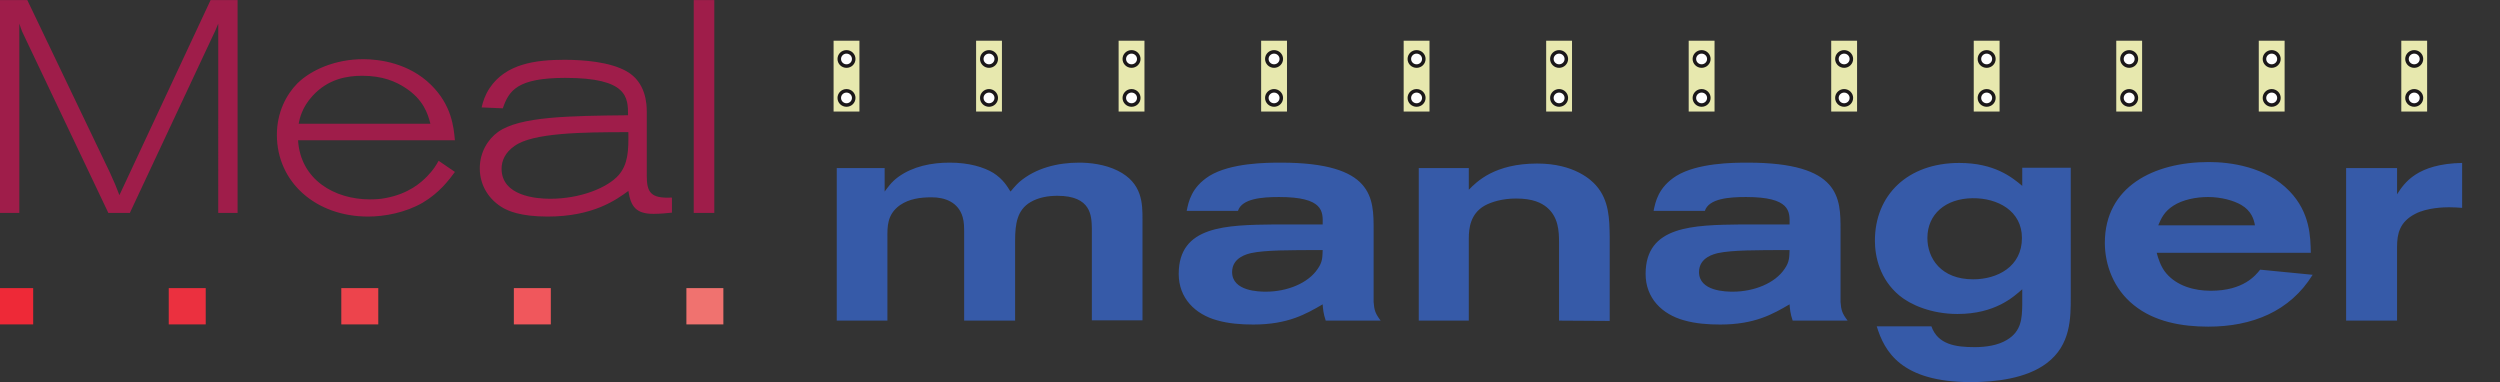 <?xml version="1.0" encoding="UTF-8" standalone="no"?>
<svg
   xmlns:dc="http://purl.org/dc/elements/1.1/"
   xmlns:cc="http://creativecommons.org/ns#"
   xmlns:rdf="http://www.w3.org/1999/02/22-rdf-syntax-ns#"
   xmlns:svg="http://www.w3.org/2000/svg"
   xmlns="http://www.w3.org/2000/svg"
   xmlns:sodipodi="http://sodipodi.sourceforge.net/DTD/sodipodi-0.dtd"
   xmlns:inkscape="http://www.inkscape.org/namespaces/inkscape"
   version="1.1"
   id="svg2"
   xml:space="preserve"
   width="471.764"
   height="72.108"
   viewBox="0 0 471.764 72.108"
   sodipodi:docname="logo MM.ai"><rect x="0" y="0" width="471.764" height="72.108" fill="#333333" stroke="none"/><defs
     id="defs6"><clipPath
       clipPathUnits="userSpaceOnUse"
       id="clipPath18"><path
         d="M 0,54.081 H 353.823 V 0 H 0 Z"
         id="path16" /></clipPath></defs><sodipodi:namedview
     pagecolor="#ffffff"
     bordercolor="#666666"
     borderopacity="1"
     objecttolerance="10"
     gridtolerance="10"
     guidetolerance="10"
     inkscape:pageopacity="0"
     inkscape:pageshadow="2"
     inkscape:window-width="640"
     inkscape:window-height="480"
     id="namedview4" /><g
     id="g10"
     inkscape:groupmode="layer"
     inkscape:label="logo MM"
     transform="matrix(1.333,0,0,-1.333,0,72.108)"><g
       id="g12"><g
         id="g14"
         clip-path="url(#clipPath18)"><path
           d="m 98.209,23.949 h 2.91 v 30.132 h -2.91 z m -9.256,11.438 c 0.043,-2.602 -0.045,-4.567 -1.391,-6.103 -1.566,-1.75 -5.347,-3.328 -9.691,-3.328 -1.955,0 -6.866,0.383 -6.866,4.267 0,1.11 0.52,2.304 1.826,3.2 2.564,1.879 9.602,1.965 16.122,1.964 m 6.17,-9.261 c -3.085,-0.17 -3.563,0.811 -3.563,3.115 v 9.006 c 0,1.194 -0.132,4.225 -2.87,5.761 -2.345,1.323 -6.04,1.622 -8.776,1.622 -4.086,0 -8.301,-0.554 -10.603,-4.01 -0.654,-0.984 -0.957,-1.965 -1.13,-2.733 l 2.999,-0.128 c 0.867,2.518 2.041,4.31 8.862,4.31 8.823,0 8.866,-2.774 8.866,-5.291 C 80.522,37.691 73.613,37.606 70.526,35.43 69.092,34.405 67.92,32.57 67.92,30.266 c 0,-2.518 1.391,-4.524 3.346,-5.634 0.651,-0.341 2.302,-1.195 6.257,-1.195 6.476,0 9.735,2.39 11.43,3.627 0.347,-2.262 1.129,-3.243 3.562,-3.243 0.913,0 1.737,0.085 2.608,0.171 v 2.134 M 42.281,36.582 c 0.131,0.683 0.435,2.263 1.955,3.927 2.217,2.432 4.911,2.859 7.041,2.859 2.954,0 4.78,-0.853 6.04,-1.664 2.607,-1.664 3.259,-3.714 3.608,-5.122 H 42.281 m 19.814,-5.249 c -0.388,-0.683 -0.737,-1.281 -1.606,-2.177 -0.827,-0.853 -2.608,-2.518 -5.997,-3.115 -0.652,-0.129 -1.39,-0.172 -2.13,-0.172 -4.996,0 -9.82,2.774 -10.168,8.366 H 64.4 c -0.174,1.921 -0.479,4.994 -3.389,7.853 -3.13,3.074 -7.258,3.628 -9.606,3.628 -3.909,0 -7.342,-1.494 -9.298,-3.415 -1.564,-1.578 -2.911,-4.097 -2.911,-7.298 0,-6.7 5.519,-11.566 12.907,-11.566 2.346,0 5.301,0.555 7.733,1.963 2.392,1.41 3.739,3.243 4.564,4.354 l -2.305,1.579 M 0,54.081 V 23.949 H 2.736 V 50.752 C 3.085,49.685 3.171,49.514 3.65,48.533 L 15.339,23.949 h 3.042 l 11.603,24.754 c 0.479,0.982 0.566,1.194 0.912,2.049 V 23.949 h 2.738 V 54.081 H 29.811 L 16.904,26.467 c -0.478,1.237 -0.652,1.708 -1.347,3.201 L 3.867,54.081 H 0"
           style="fill:#9f1d4a;fill-opacity:1;fill-rule:nonzero;stroke:none"
           id="path20" /><g
           id="g22"
           transform="translate(339.338,30.302)"><path
             d="M 0,0 H -7.211 V -21.595 H 0 v 10.413 c 0,1.878 0.348,3.542 2.563,4.695 1.694,0.897 4.17,0.939 4.78,0.939 0.74,0 1.262,-0.043 1.869,-0.084 V 0.727 C 2.826,0.599 1.044,-2.09 0.001,-3.711 V 0 Z m -33.809,-8.109 c 0.433,1.025 0.868,1.963 2.131,2.775 1.303,0.854 3.215,1.236 4.909,1.236 1.915,0 3.651,-0.51 4.693,-1.109 1.477,-0.853 1.824,-2.09 1.958,-2.902 h -13.691 m 21.598,-3.884 c -0.043,2.22 -0.087,5.678 -2.998,8.707 -3.347,3.499 -8.43,4.14 -11.429,4.14 -7.822,0 -14.73,-3.5 -14.73,-11.437 0,-3.073 1.217,-6.53 4.126,-8.836 2.913,-2.348 6.779,-3.03 10.514,-3.03 6.174,0 11.564,2.135 14.777,7.341 l -7.432,0.726 c -0.65,-0.811 -2.346,-2.987 -6.998,-2.987 -2.344,0 -4.777,0.683 -6.298,2.475 -0.781,0.897 -1.172,2.218 -1.347,2.902 h 21.815 v -10e-4 m -47.89,7.725 c 3.566,0.043 6.998,-1.792 6.998,-5.633 0,-4.054 -3.475,-5.848 -6.908,-5.848 -4.564,0 -6.477,2.989 -6.477,5.848 0,3.372 2.567,5.59 6.387,5.633 m 7.041,-15.151 c -0.043,-1.793 -0.086,-3.67 -2.171,-4.908 -1.26,-0.769 -2.955,-1.024 -4.562,-1.024 -2.74,0 -5.216,0.385 -6.129,2.946 h -7.736 c 1.088,-3.543 3.434,-7.897 13.341,-7.897 3.304,0 7.823,0.47 10.734,2.691 3.392,2.558 3.392,6.358 3.392,9.387 V 0.043 h -6.869 v -2.561 c -1.433,1.195 -3.909,3.244 -8.909,3.244 -7.342,0 -11.949,-4.566 -11.949,-11.011 0,-2.263 0.698,-5.464 3.477,-7.768 1.476,-1.237 4.43,-2.603 8.214,-2.603 5.345,0 7.952,2.432 9.167,3.499 v -2.262 M -86,-11.608 c -0.042,-0.983 0,-1.665 -0.693,-2.647 -1.348,-2.049 -4.347,-3.244 -7.346,-3.244 -0.911,0 -4.779,0.042 -4.779,2.776 0,2.09 2.172,2.56 2.693,2.689 2.002,0.426 5.39,0.426 10.125,0.426 m 7.216,2.818 c 0,4.522 0.044,9.559 -13.166,9.559 -2.089,0 -7.085,-0.043 -10.081,-1.879 -2.565,-1.62 -2.957,-3.67 -3.217,-4.95 h 7.257 c 0.564,1.749 3.434,1.962 5.822,1.962 6.301,0 6.214,-2.048 6.169,-3.882 h -6.776 c -6.91,-0.085 -13.603,-0.172 -13.603,-7 0,-3.457 2.347,-5.719 5.433,-6.572 1.651,-0.469 3.391,-0.598 5.129,-0.598 4.91,0 7.472,1.494 9.818,2.86 0.045,-0.599 0.09,-1.282 0.438,-2.305 h 7.777 c -0.781,1.023 -0.914,1.493 -1,2.646 V -8.79 m -59.707,-12.805 h 7.083 v 11.651 c 0,1.408 0.217,3.457 2.216,4.61 0.913,0.511 2.476,1.023 4.476,1.023 2.432,0 3.608,-0.64 4.345,-1.237 1.651,-1.367 1.738,-3.372 1.738,-4.993 v -11.054 l 7.171,-0.045 v 11.994 c -0.045,2.349 -0.045,5.081 -1.957,7.214 -0.606,0.682 -2.998,3.073 -8.299,3.073 -6.04,0 -8.562,-2.561 -9.69,-3.713 V 0 h -7.083 v -21.595 0 m -13.603,9.987 c -0.042,-0.983 0,-1.665 -0.695,-2.647 -1.347,-2.049 -4.345,-3.244 -7.344,-3.244 -0.911,0 -4.781,0.042 -4.781,2.776 0,2.089 2.175,2.56 2.698,2.689 1.997,0.426 5.385,0.426 10.122,0.426 m 7.213,2.818 c 0,4.522 0.044,9.559 -13.166,9.559 -2.086,0 -7.082,-0.042 -10.084,-1.879 -2.561,-1.62 -2.953,-3.67 -3.213,-4.95 h 7.257 c 0.564,1.749 3.434,1.962 5.822,1.962 6.303,0 6.217,-2.048 6.171,-3.882 h -6.778 c -6.909,-0.085 -13.601,-0.172 -13.601,-7 0,-3.457 2.345,-5.719 5.431,-6.572 1.652,-0.469 3.391,-0.598 5.127,-0.598 4.909,0 7.475,1.494 9.821,2.86 0.046,-0.599 0.086,-1.282 0.433,-2.304 h 7.779 c -0.78,1.022 -0.911,1.492 -0.999,2.645 V -8.79 m -76.001,-12.805 h 7.169 v 11.737 c 0,1.494 -0.086,3.286 1.78,4.609 1.306,0.896 2.87,1.11 4.478,1.11 1.956,0 3.78,-0.725 4.389,-2.776 0.218,-0.725 0.218,-1.493 0.218,-2.303 v -12.377 h 7.212 v 11.31 c 0,2.432 0.305,4.352 2.173,5.462 1.173,0.684 2.522,0.897 3.825,0.897 4.78,0 4.824,-2.859 4.866,-4.566 v -13.061 h 7.171 v 14.255 c 0,2.262 0,5.164 -3.478,6.914 -1.867,0.939 -4.041,1.153 -5.475,1.153 -3.084,0 -6.172,-0.769 -8.475,-2.732 -0.607,-0.556 -0.91,-0.981 -1.259,-1.365 -0.479,0.767 -1.041,1.749 -2.433,2.646 -1.347,0.81 -3.433,1.451 -6.171,1.451 -2.564,0 -5.171,-0.514 -7.257,-2.006 -1,-0.726 -1.475,-1.451 -1.955,-2.091 V 0 h -6.778 v -21.595"
             style="fill:#365aa8;fill-opacity:1;fill-rule:nonzero;stroke:none"
             id="path24" /></g><path
           d="m 4.697,8.171 h -5.235 v 5.137 h 5.235 z"
           style="fill:#ee2937;fill-opacity:1;fill-rule:nonzero;stroke:none"
           id="path26" /><path
           d="m 29.123,8.171 h -5.235 v 5.137 h 5.235 z"
           style="fill:#eb303f;fill-opacity:1;fill-rule:nonzero;stroke:none"
           id="path28" /><path
           d="m 53.55,8.171 h -5.233 v 5.137 h 5.233 z"
           style="fill:#ed444c;fill-opacity:1;fill-rule:nonzero;stroke:none"
           id="path30" /><path
           d="m 77.976,8.171 h -5.233 v 5.137 h 5.233 z"
           style="fill:#f0575c;fill-opacity:1;fill-rule:nonzero;stroke:none"
           id="path32" /><path
           d="m 102.403,8.171 h -5.234 v 5.137 h 5.234 z"
           style="fill:#f0726f;fill-opacity:1;fill-rule:nonzero;stroke:none"
           id="path34" /><g
           id="g36"
           transform="translate(118.006,48.331)"><path
             d="M 0,0 V -10.027 H 3.659 V 0"
             style="fill:#e7e8ae;fill-opacity:1;fill-rule:nonzero;stroke:none"
             id="path38" /></g><g
           id="g40"
           transform="translate(118.811,45.746)"><path
             d="M 0,0 C 0,0.556 0.458,1.006 1.023,1.006 1.589,1.006 2.046,0.556 2.046,0 2.046,-0.556 1.589,-1.005 1.023,-1.005 0.458,-1.005 0,-0.556 0,0"
             style="fill:#ffffff;fill-opacity:1;fill-rule:nonzero;stroke:none"
             id="path42" /></g><g
           id="g44"
           transform="translate(118.811,45.746)"><path
             d="M 0,0 C 0,0.556 0.458,1.006 1.023,1.006 1.589,1.006 2.046,0.556 2.046,0 2.046,-0.556 1.589,-1.005 1.023,-1.005 0.458,-1.005 0,-0.556 0,0 Z"
             style="fill:none;stroke:#1b181a;stroke-width:0.5;stroke-linecap:butt;stroke-linejoin:miter;stroke-miterlimit:4;stroke-dasharray:none;stroke-opacity:1"
             id="path46" /></g><g
           id="g48"
           transform="translate(118.811,40.233)"><path
             d="M 0,0 C 0,0.554 0.458,1.004 1.023,1.004 1.589,1.004 2.046,0.554 2.046,0 2.046,-0.556 1.589,-1.006 1.023,-1.006 0.458,-1.006 0,-0.556 0,0"
             style="fill:#ffffff;fill-opacity:1;fill-rule:nonzero;stroke:none"
             id="path50" /></g><g
           id="g52"
           transform="translate(118.811,40.233)"><path
             d="M 0,0 C 0,0.554 0.458,1.004 1.023,1.004 1.589,1.004 2.046,0.554 2.046,0 2.046,-0.556 1.589,-1.006 1.023,-1.006 0.458,-1.006 0,-0.556 0,0 Z"
             style="fill:none;stroke:#1b181a;stroke-width:0.5;stroke-linecap:butt;stroke-linejoin:miter;stroke-miterlimit:4;stroke-dasharray:none;stroke-opacity:1"
             id="path54" /></g><g
           id="g56"
           transform="translate(138.181,48.331)"><path
             d="M 0,0 V -10.027 H 3.658 V 0"
             style="fill:#e7e8ae;fill-opacity:1;fill-rule:nonzero;stroke:none"
             id="path58" /></g><g
           id="g60"
           transform="translate(138.986,45.746)"><path
             d="M 0,0 C 0,0.556 0.459,1.006 1.024,1.006 1.589,1.006 2.047,0.556 2.047,0 2.047,-0.556 1.589,-1.005 1.024,-1.005 0.459,-1.005 0,-0.556 0,0"
             style="fill:#ffffff;fill-opacity:1;fill-rule:nonzero;stroke:none"
             id="path62" /></g><g
           id="g64"
           transform="translate(138.986,45.746)"><path
             d="M 0,0 C 0,0.556 0.459,1.006 1.024,1.006 1.589,1.006 2.047,0.556 2.047,0 2.047,-0.556 1.589,-1.005 1.024,-1.005 0.459,-1.005 0,-0.556 0,0 Z"
             style="fill:none;stroke:#1b181a;stroke-width:0.5;stroke-linecap:butt;stroke-linejoin:miter;stroke-miterlimit:4;stroke-dasharray:none;stroke-opacity:1"
             id="path66" /></g><g
           id="g68"
           transform="translate(138.986,40.233)"><path
             d="M 0,0 C 0,0.554 0.459,1.004 1.024,1.004 1.589,1.004 2.047,0.554 2.047,0 2.047,-0.556 1.589,-1.006 1.024,-1.006 0.459,-1.006 0,-0.556 0,0"
             style="fill:#ffffff;fill-opacity:1;fill-rule:nonzero;stroke:none"
             id="path70" /></g><g
           id="g72"
           transform="translate(138.986,40.233)"><path
             d="M 0,0 C 0,0.554 0.459,1.004 1.024,1.004 1.589,1.004 2.047,0.554 2.047,0 2.047,-0.556 1.589,-1.006 1.024,-1.006 0.459,-1.006 0,-0.556 0,0 Z"
             style="fill:none;stroke:#1b181a;stroke-width:0.5;stroke-linecap:butt;stroke-linejoin:miter;stroke-miterlimit:4;stroke-dasharray:none;stroke-opacity:1"
             id="path74" /></g><g
           id="g76"
           transform="translate(158.357,48.331)"><path
             d="M 0,0 V -10.027 H 3.658 V 0"
             style="fill:#e7e8ae;fill-opacity:1;fill-rule:nonzero;stroke:none"
             id="path78" /></g><g
           id="g80"
           transform="translate(159.162,45.746)"><path
             d="M 0,0 C 0,0.556 0.458,1.006 1.024,1.006 1.59,1.006 2.048,0.556 2.048,0 2.048,-0.556 1.59,-1.005 1.024,-1.005 0.458,-1.005 0,-0.556 0,0"
             style="fill:#ffffff;fill-opacity:1;fill-rule:nonzero;stroke:none"
             id="path82" /></g><g
           id="g84"
           transform="translate(159.162,45.746)"><path
             d="M 0,0 C 0,0.556 0.458,1.006 1.024,1.006 1.59,1.006 2.048,0.556 2.048,0 2.048,-0.556 1.59,-1.005 1.024,-1.005 0.458,-1.005 0,-0.556 0,0 Z"
             style="fill:none;stroke:#1b181a;stroke-width:0.5;stroke-linecap:butt;stroke-linejoin:miter;stroke-miterlimit:4;stroke-dasharray:none;stroke-opacity:1"
             id="path86" /></g><g
           id="g88"
           transform="translate(159.162,40.233)"><path
             d="M 0,0 C 0,0.554 0.458,1.004 1.024,1.004 1.59,1.004 2.048,0.554 2.048,0 2.048,-0.556 1.59,-1.006 1.024,-1.006 0.458,-1.006 0,-0.556 0,0"
             style="fill:#ffffff;fill-opacity:1;fill-rule:nonzero;stroke:none"
             id="path90" /></g><g
           id="g92"
           transform="translate(159.162,40.233)"><path
             d="M 0,0 C 0,0.554 0.458,1.004 1.024,1.004 1.59,1.004 2.048,0.554 2.048,0 2.048,-0.556 1.59,-1.006 1.024,-1.006 0.458,-1.006 0,-0.556 0,0 Z"
             style="fill:none;stroke:#1b181a;stroke-width:0.5;stroke-linecap:butt;stroke-linejoin:miter;stroke-miterlimit:4;stroke-dasharray:none;stroke-opacity:1"
             id="path94" /></g><g
           id="g96"
           transform="translate(178.533,48.331)"><path
             d="M 0,0 V -10.027 H 3.659 V 0"
             style="fill:#e7e8ae;fill-opacity:1;fill-rule:nonzero;stroke:none"
             id="path98" /></g><g
           id="g100"
           transform="translate(179.338,45.746)"><path
             d="M 0,0 C 0,0.556 0.459,1.006 1.022,1.006 1.588,1.006 2.048,0.556 2.048,0 2.048,-0.556 1.588,-1.005 1.022,-1.005 0.459,-1.005 0,-0.556 0,0"
             style="fill:#ffffff;fill-opacity:1;fill-rule:nonzero;stroke:none"
             id="path102" /></g><g
           id="g104"
           transform="translate(179.338,45.746)"><path
             d="M 0,0 C 0,0.556 0.459,1.006 1.022,1.006 1.588,1.006 2.048,0.556 2.048,0 2.048,-0.556 1.588,-1.005 1.022,-1.005 0.459,-1.005 0,-0.556 0,0 Z"
             style="fill:none;stroke:#1b181a;stroke-width:0.5;stroke-linecap:butt;stroke-linejoin:miter;stroke-miterlimit:4;stroke-dasharray:none;stroke-opacity:1"
             id="path106" /></g><g
           id="g108"
           transform="translate(179.338,40.233)"><path
             d="M 0,0 C 0,0.554 0.459,1.004 1.022,1.004 1.588,1.004 2.048,0.554 2.048,0 2.048,-0.556 1.588,-1.006 1.022,-1.006 0.459,-1.006 0,-0.556 0,0"
             style="fill:#ffffff;fill-opacity:1;fill-rule:nonzero;stroke:none"
             id="path110" /></g><g
           id="g112"
           transform="translate(179.338,40.233)"><path
             d="M 0,0 C 0,0.554 0.459,1.004 1.022,1.004 1.588,1.004 2.048,0.554 2.048,0 2.048,-0.556 1.588,-1.006 1.022,-1.006 0.459,-1.006 0,-0.556 0,0 Z"
             style="fill:none;stroke:#1b181a;stroke-width:0.5;stroke-linecap:butt;stroke-linejoin:miter;stroke-miterlimit:4;stroke-dasharray:none;stroke-opacity:1"
             id="path114" /></g><g
           id="g116"
           transform="translate(198.709,48.331)"><path
             d="M 0,0 V -10.027 H 3.657 V 0"
             style="fill:#e7e8ae;fill-opacity:1;fill-rule:nonzero;stroke:none"
             id="path118" /></g><g
           id="g120"
           transform="translate(199.513,45.746)"><path
             d="M 0,0 C 0,0.556 0.459,1.006 1.025,1.006 1.591,1.006 2.049,0.556 2.049,0 2.049,-0.556 1.591,-1.005 1.025,-1.005 0.459,-1.005 0,-0.556 0,0"
             style="fill:#ffffff;fill-opacity:1;fill-rule:nonzero;stroke:none"
             id="path122" /></g><g
           id="g124"
           transform="translate(199.513,45.746)"><path
             d="M 0,0 C 0,0.556 0.459,1.006 1.025,1.006 1.591,1.006 2.049,0.556 2.049,0 2.049,-0.556 1.591,-1.005 1.025,-1.005 0.459,-1.005 0,-0.556 0,0 Z"
             style="fill:none;stroke:#1b181a;stroke-width:0.5;stroke-linecap:butt;stroke-linejoin:miter;stroke-miterlimit:4;stroke-dasharray:none;stroke-opacity:1"
             id="path126" /></g><g
           id="g128"
           transform="translate(199.513,40.233)"><path
             d="M 0,0 C 0,0.554 0.459,1.004 1.025,1.004 1.591,1.004 2.049,0.554 2.049,0 2.049,-0.556 1.591,-1.006 1.025,-1.006 0.459,-1.006 0,-0.556 0,0"
             style="fill:#ffffff;fill-opacity:1;fill-rule:nonzero;stroke:none"
             id="path130" /></g><g
           id="g132"
           transform="translate(199.513,40.233)"><path
             d="M 0,0 C 0,0.554 0.459,1.004 1.025,1.004 1.591,1.004 2.049,0.554 2.049,0 2.049,-0.556 1.591,-1.006 1.025,-1.006 0.459,-1.006 0,-0.556 0,0 Z"
             style="fill:none;stroke:#1b181a;stroke-width:0.5;stroke-linecap:butt;stroke-linejoin:miter;stroke-miterlimit:4;stroke-dasharray:none;stroke-opacity:1"
             id="path134" /></g><g
           id="g136"
           transform="translate(218.883,48.331)"><path
             d="M 0,0 V -10.027 H 3.659 V 0"
             style="fill:#e7e8ae;fill-opacity:1;fill-rule:nonzero;stroke:none"
             id="path138" /></g><g
           id="g140"
           transform="translate(219.69,45.746)"><path
             d="M 0,0 C 0,0.556 0.459,1.006 1.022,1.006 1.589,1.006 2.047,0.556 2.047,0 2.047,-0.556 1.589,-1.005 1.022,-1.005 0.459,-1.005 0,-0.556 0,0"
             style="fill:#ffffff;fill-opacity:1;fill-rule:nonzero;stroke:none"
             id="path142" /></g><g
           id="g144"
           transform="translate(219.69,45.746)"><path
             d="M 0,0 C 0,0.556 0.459,1.006 1.022,1.006 1.589,1.006 2.047,0.556 2.047,0 2.047,-0.556 1.589,-1.005 1.022,-1.005 0.459,-1.005 0,-0.556 0,0 Z"
             style="fill:none;stroke:#1b181a;stroke-width:0.5;stroke-linecap:butt;stroke-linejoin:miter;stroke-miterlimit:4;stroke-dasharray:none;stroke-opacity:1"
             id="path146" /></g><g
           id="g148"
           transform="translate(219.69,40.233)"><path
             d="M 0,0 C 0,0.554 0.459,1.004 1.022,1.004 1.589,1.004 2.047,0.554 2.047,0 2.047,-0.556 1.589,-1.006 1.022,-1.006 0.459,-1.006 0,-0.556 0,0"
             style="fill:#ffffff;fill-opacity:1;fill-rule:nonzero;stroke:none"
             id="path150" /></g><g
           id="g152"
           transform="translate(219.69,40.233)"><path
             d="M 0,0 C 0,0.554 0.459,1.004 1.022,1.004 1.589,1.004 2.047,0.554 2.047,0 2.047,-0.556 1.589,-1.006 1.022,-1.006 0.459,-1.006 0,-0.556 0,0 Z"
             style="fill:none;stroke:#1b181a;stroke-width:0.5;stroke-linecap:butt;stroke-linejoin:miter;stroke-miterlimit:4;stroke-dasharray:none;stroke-opacity:1"
             id="path154" /></g><g
           id="g156"
           transform="translate(239.06,48.331)"><path
             d="M 0,0 V -10.027 H 3.658 V 0"
             style="fill:#e7e8ae;fill-opacity:1;fill-rule:nonzero;stroke:none"
             id="path158" /></g><g
           id="g160"
           transform="translate(239.863,45.746)"><path
             d="M 0,0 C 0,0.556 0.461,1.006 1.026,1.006 1.591,1.006 2.049,0.556 2.049,0 2.049,-0.556 1.591,-1.005 1.026,-1.005 0.461,-1.005 0,-0.556 0,0"
             style="fill:#ffffff;fill-opacity:1;fill-rule:nonzero;stroke:none"
             id="path162" /></g><g
           id="g164"
           transform="translate(239.863,45.746)"><path
             d="M 0,0 C 0,0.556 0.461,1.006 1.026,1.006 1.591,1.006 2.049,0.556 2.049,0 2.049,-0.556 1.591,-1.005 1.026,-1.005 0.461,-1.005 0,-0.556 0,0 Z"
             style="fill:none;stroke:#1b181a;stroke-width:0.5;stroke-linecap:butt;stroke-linejoin:miter;stroke-miterlimit:4;stroke-dasharray:none;stroke-opacity:1"
             id="path166" /></g><g
           id="g168"
           transform="translate(239.863,40.233)"><path
             d="M 0,0 C 0,0.554 0.461,1.004 1.026,1.004 1.591,1.004 2.049,0.554 2.049,0 2.049,-0.556 1.591,-1.006 1.026,-1.006 0.461,-1.006 0,-0.556 0,0"
             style="fill:#ffffff;fill-opacity:1;fill-rule:nonzero;stroke:none"
             id="path170" /></g><g
           id="g172"
           transform="translate(239.863,40.233)"><path
             d="M 0,0 C 0,0.554 0.461,1.004 1.026,1.004 1.591,1.004 2.049,0.554 2.049,0 2.049,-0.556 1.591,-1.006 1.026,-1.006 0.461,-1.006 0,-0.556 0,0 Z"
             style="fill:none;stroke:#1b181a;stroke-width:0.5;stroke-linecap:butt;stroke-linejoin:miter;stroke-miterlimit:4;stroke-dasharray:none;stroke-opacity:1"
             id="path174" /></g><g
           id="g176"
           transform="translate(259.235,48.331)"><path
             d="M 0,0 V -10.027 H 3.66 V 0"
             style="fill:#e7e8ae;fill-opacity:1;fill-rule:nonzero;stroke:none"
             id="path178" /></g><g
           id="g180"
           transform="translate(260.041,45.746)"><path
             d="M 0,0 C 0,0.556 0.458,1.006 1.023,1.006 1.59,1.006 2.047,0.556 2.047,0 2.047,-0.556 1.59,-1.005 1.023,-1.005 0.458,-1.005 0,-0.556 0,0"
             style="fill:#ffffff;fill-opacity:1;fill-rule:nonzero;stroke:none"
             id="path182" /></g><g
           id="g184"
           transform="translate(260.041,45.746)"><path
             d="M 0,0 C 0,0.556 0.458,1.006 1.023,1.006 1.59,1.006 2.047,0.556 2.047,0 2.047,-0.556 1.59,-1.005 1.023,-1.005 0.458,-1.005 0,-0.556 0,0 Z"
             style="fill:none;stroke:#1b181a;stroke-width:0.5;stroke-linecap:butt;stroke-linejoin:miter;stroke-miterlimit:4;stroke-dasharray:none;stroke-opacity:1"
             id="path186" /></g><g
           id="g188"
           transform="translate(260.041,40.233)"><path
             d="M 0,0 C 0,0.554 0.458,1.004 1.023,1.004 1.59,1.004 2.047,0.554 2.047,0 2.047,-0.556 1.59,-1.006 1.023,-1.006 0.458,-1.006 0,-0.556 0,0"
             style="fill:#ffffff;fill-opacity:1;fill-rule:nonzero;stroke:none"
             id="path190" /></g><g
           id="g192"
           transform="translate(260.041,40.233)"><path
             d="M 0,0 C 0,0.554 0.458,1.004 1.023,1.004 1.59,1.004 2.047,0.554 2.047,0 2.047,-0.556 1.59,-1.006 1.023,-1.006 0.458,-1.006 0,-0.556 0,0 Z"
             style="fill:none;stroke:#1b181a;stroke-width:0.5;stroke-linecap:butt;stroke-linejoin:miter;stroke-miterlimit:4;stroke-dasharray:none;stroke-opacity:1"
             id="path194" /></g><g
           id="g196"
           transform="translate(279.412,48.331)"><path
             d="M 0,0 V -10.027 H 3.657 V 0"
             style="fill:#e7e8ae;fill-opacity:1;fill-rule:nonzero;stroke:none"
             id="path198" /></g><g
           id="g200"
           transform="translate(280.216,45.746)"><path
             d="M 0,0 C 0,0.556 0.458,1.006 1.024,1.006 1.59,1.006 2.049,0.556 2.049,0 2.049,-0.556 1.59,-1.005 1.024,-1.005 0.458,-1.005 0,-0.556 0,0"
             style="fill:#ffffff;fill-opacity:1;fill-rule:nonzero;stroke:none"
             id="path202" /></g><g
           id="g204"
           transform="translate(280.216,45.746)"><path
             d="M 0,0 C 0,0.556 0.458,1.006 1.024,1.006 1.59,1.006 2.049,0.556 2.049,0 2.049,-0.556 1.59,-1.005 1.024,-1.005 0.458,-1.005 0,-0.556 0,0 Z"
             style="fill:none;stroke:#1b181a;stroke-width:0.5;stroke-linecap:butt;stroke-linejoin:miter;stroke-miterlimit:4;stroke-dasharray:none;stroke-opacity:1"
             id="path206" /></g><g
           id="g208"
           transform="translate(280.216,40.233)"><path
             d="M 0,0 C 0,0.554 0.458,1.004 1.024,1.004 1.59,1.004 2.049,0.554 2.049,0 2.049,-0.556 1.59,-1.006 1.024,-1.006 0.458,-1.006 0,-0.556 0,0"
             style="fill:#ffffff;fill-opacity:1;fill-rule:nonzero;stroke:none"
             id="path210" /></g><g
           id="g212"
           transform="translate(280.216,40.233)"><path
             d="M 0,0 C 0,0.554 0.458,1.004 1.024,1.004 1.59,1.004 2.049,0.554 2.049,0 2.049,-0.556 1.59,-1.006 1.024,-1.006 0.458,-1.006 0,-0.556 0,0 Z"
             style="fill:none;stroke:#1b181a;stroke-width:0.5;stroke-linecap:butt;stroke-linejoin:miter;stroke-miterlimit:4;stroke-dasharray:none;stroke-opacity:1"
             id="path214" /></g><g
           id="g216"
           transform="translate(299.588,48.331)"><path
             d="M 0,0 V -10.027 H 3.658 V 0"
             style="fill:#e7e8ae;fill-opacity:1;fill-rule:nonzero;stroke:none"
             id="path218" /></g><g
           id="g220"
           transform="translate(300.393,45.746)"><path
             d="m 0,0 c 0,0.556 0.458,1.006 1.025,1.006 0.566,0 1.02,-0.45 1.02,-1.006 0,-0.556 -0.454,-1.005 -1.02,-1.005 C 0.458,-1.005 0,-0.556 0,0"
             style="fill:#ffffff;fill-opacity:1;fill-rule:nonzero;stroke:none"
             id="path222" /></g><g
           id="g224"
           transform="translate(300.393,45.746)"><path
             d="m 0,0 c 0,0.556 0.458,1.006 1.025,1.006 0.566,0 1.02,-0.45 1.02,-1.006 0,-0.556 -0.454,-1.005 -1.02,-1.005 C 0.458,-1.005 0,-0.556 0,0 Z"
             style="fill:none;stroke:#1b181a;stroke-width:0.5;stroke-linecap:butt;stroke-linejoin:miter;stroke-miterlimit:4;stroke-dasharray:none;stroke-opacity:1"
             id="path226" /></g><g
           id="g228"
           transform="translate(300.393,40.233)"><path
             d="m 0,0 c 0,0.554 0.458,1.004 1.025,1.004 0.566,0 1.02,-0.45 1.02,-1.004 0,-0.556 -0.454,-1.006 -1.02,-1.006 C 0.458,-1.006 0,-0.556 0,0"
             style="fill:#ffffff;fill-opacity:1;fill-rule:nonzero;stroke:none"
             id="path230" /></g><g
           id="g232"
           transform="translate(300.393,40.233)"><path
             d="m 0,0 c 0,0.554 0.458,1.004 1.025,1.004 0.566,0 1.02,-0.45 1.02,-1.004 0,-0.556 -0.454,-1.006 -1.02,-1.006 C 0.458,-1.006 0,-0.556 0,0 Z"
             style="fill:none;stroke:#1b181a;stroke-width:0.5;stroke-linecap:butt;stroke-linejoin:miter;stroke-miterlimit:4;stroke-dasharray:none;stroke-opacity:1"
             id="path234" /></g><g
           id="g236"
           transform="translate(319.763,48.331)"><path
             d="M 0,0 V -10.027 H 3.657 V 0"
             style="fill:#e7e8ae;fill-opacity:1;fill-rule:nonzero;stroke:none"
             id="path238" /></g><g
           id="g240"
           transform="translate(320.567,45.746)"><path
             d="M 0,0 C 0,0.556 0.459,1.006 1.023,1.006 1.591,1.006 2.048,0.556 2.048,0 2.048,-0.556 1.591,-1.005 1.023,-1.005 0.459,-1.005 0,-0.556 0,0"
             style="fill:#ffffff;fill-opacity:1;fill-rule:nonzero;stroke:none"
             id="path242" /></g><g
           id="g244"
           transform="translate(320.567,45.746)"><path
             d="M 0,0 C 0,0.556 0.459,1.006 1.023,1.006 1.591,1.006 2.048,0.556 2.048,0 2.048,-0.556 1.591,-1.005 1.023,-1.005 0.459,-1.005 0,-0.556 0,0 Z"
             style="fill:none;stroke:#1b181a;stroke-width:0.5;stroke-linecap:butt;stroke-linejoin:miter;stroke-miterlimit:4;stroke-dasharray:none;stroke-opacity:1"
             id="path246" /></g><g
           id="g248"
           transform="translate(320.567,40.233)"><path
             d="M 0,0 C 0,0.554 0.459,1.004 1.023,1.004 1.591,1.004 2.048,0.554 2.048,0 2.048,-0.556 1.591,-1.006 1.023,-1.006 0.459,-1.006 0,-0.556 0,0"
             style="fill:#ffffff;fill-opacity:1;fill-rule:nonzero;stroke:none"
             id="path250" /></g><g
           id="g252"
           transform="translate(320.567,40.233)"><path
             d="M 0,0 C 0,0.554 0.459,1.004 1.023,1.004 1.591,1.004 2.048,0.554 2.048,0 2.048,-0.556 1.591,-1.006 1.023,-1.006 0.459,-1.006 0,-0.556 0,0 Z"
             style="fill:none;stroke:#1b181a;stroke-width:0.5;stroke-linecap:butt;stroke-linejoin:miter;stroke-miterlimit:4;stroke-dasharray:none;stroke-opacity:1"
             id="path254" /></g><g
           id="g256"
           transform="translate(339.939,48.331)"><path
             d="M 0,0 V -10.027 H 3.656 V 0"
             style="fill:#e7e8ae;fill-opacity:1;fill-rule:nonzero;stroke:none"
             id="path258" /></g><g
           id="g260"
           transform="translate(340.742,45.746)"><path
             d="M 0,0 C 0,0.556 0.462,1.006 1.025,1.006 1.592,1.006 2.051,0.556 2.051,0 2.051,-0.556 1.592,-1.005 1.025,-1.005 0.462,-1.005 0,-0.556 0,0"
             style="fill:#ffffff;fill-opacity:1;fill-rule:nonzero;stroke:none"
             id="path262" /></g><g
           id="g264"
           transform="translate(340.742,45.746)"><path
             d="M 0,0 C 0,0.556 0.462,1.006 1.025,1.006 1.592,1.006 2.051,0.556 2.051,0 2.051,-0.556 1.592,-1.005 1.025,-1.005 0.462,-1.005 0,-0.556 0,0 Z"
             style="fill:none;stroke:#1b181a;stroke-width:0.5;stroke-linecap:butt;stroke-linejoin:miter;stroke-miterlimit:4;stroke-dasharray:none;stroke-opacity:1"
             id="path266" /></g><g
           id="g268"
           transform="translate(340.742,40.233)"><path
             d="M 0,0 C 0,0.554 0.462,1.004 1.025,1.004 1.592,1.004 2.051,0.554 2.051,0 2.051,-0.556 1.592,-1.006 1.025,-1.006 0.462,-1.006 0,-0.556 0,0"
             style="fill:#ffffff;fill-opacity:1;fill-rule:nonzero;stroke:none"
             id="path270" /></g><g
           id="g272"
           transform="translate(340.742,40.233)"><path
             d="M 0,0 C 0,0.554 0.462,1.004 1.025,1.004 1.592,1.004 2.051,0.554 2.051,0 2.051,-0.556 1.592,-1.006 1.025,-1.006 0.462,-1.006 0,-0.556 0,0 Z"
             style="fill:none;stroke:#1b181a;stroke-width:0.5;stroke-linecap:butt;stroke-linejoin:miter;stroke-miterlimit:4;stroke-dasharray:none;stroke-opacity:1"
             id="path274" /></g></g></g></g></svg>
